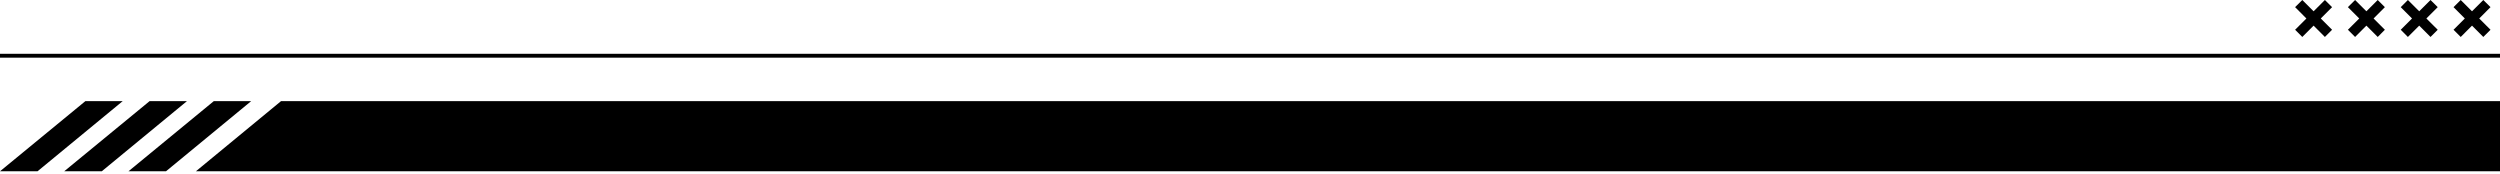 <svg width="645" height="45" viewBox="0 0 645 45" fill="none" xmlns="http://www.w3.org/2000/svg">
<path d="M645 26.092H72.506L50.543 44.191H645V26.092Z" fill="black"/>
<path d="M64.8 26.092L42.826 44.191H33.145L55.162 26.092H64.8Z" fill="black"/>
<path d="M48.233 26.092L26.258 44.191H16.566L38.594 26.092H48.233Z" fill="black"/>
<path d="M22.028 26.092L0 44.191H9.681L31.655 26.092H22.028Z" fill="black"/>
<path d="M0 14.378H645" stroke="black"/>
<path d="M640.694 0L637.78 2.912L634.866 0L633.01 1.844L635.924 4.768L633.01 7.68L634.866 9.535L637.78 6.612L640.694 9.535L642.551 7.68L639.637 4.768L642.551 1.844L640.694 0Z" fill="black"/>
<path d="M627.073 0L624.159 2.912L621.234 0L619.389 1.844L622.303 4.768L619.389 7.68L621.234 9.535L624.159 6.612L627.073 9.535L628.929 7.68L626.005 4.768L628.929 1.844L627.073 0Z" fill="black"/>
<path d="M613.453 0L610.528 2.912L607.614 0L605.758 1.844L608.683 4.768L605.758 7.68L607.614 9.535L610.528 6.612L613.453 9.535L615.299 7.68L612.385 4.768L615.299 1.844L613.453 0Z" fill="black"/>
<path d="M599.821 0L596.907 2.912L593.993 0L592.137 1.844L595.051 4.768L592.137 7.68L593.993 9.535L596.907 6.612L599.821 9.535L601.678 7.68L598.764 4.768L601.678 1.844L599.821 0Z" fill="black"/>
</svg>
